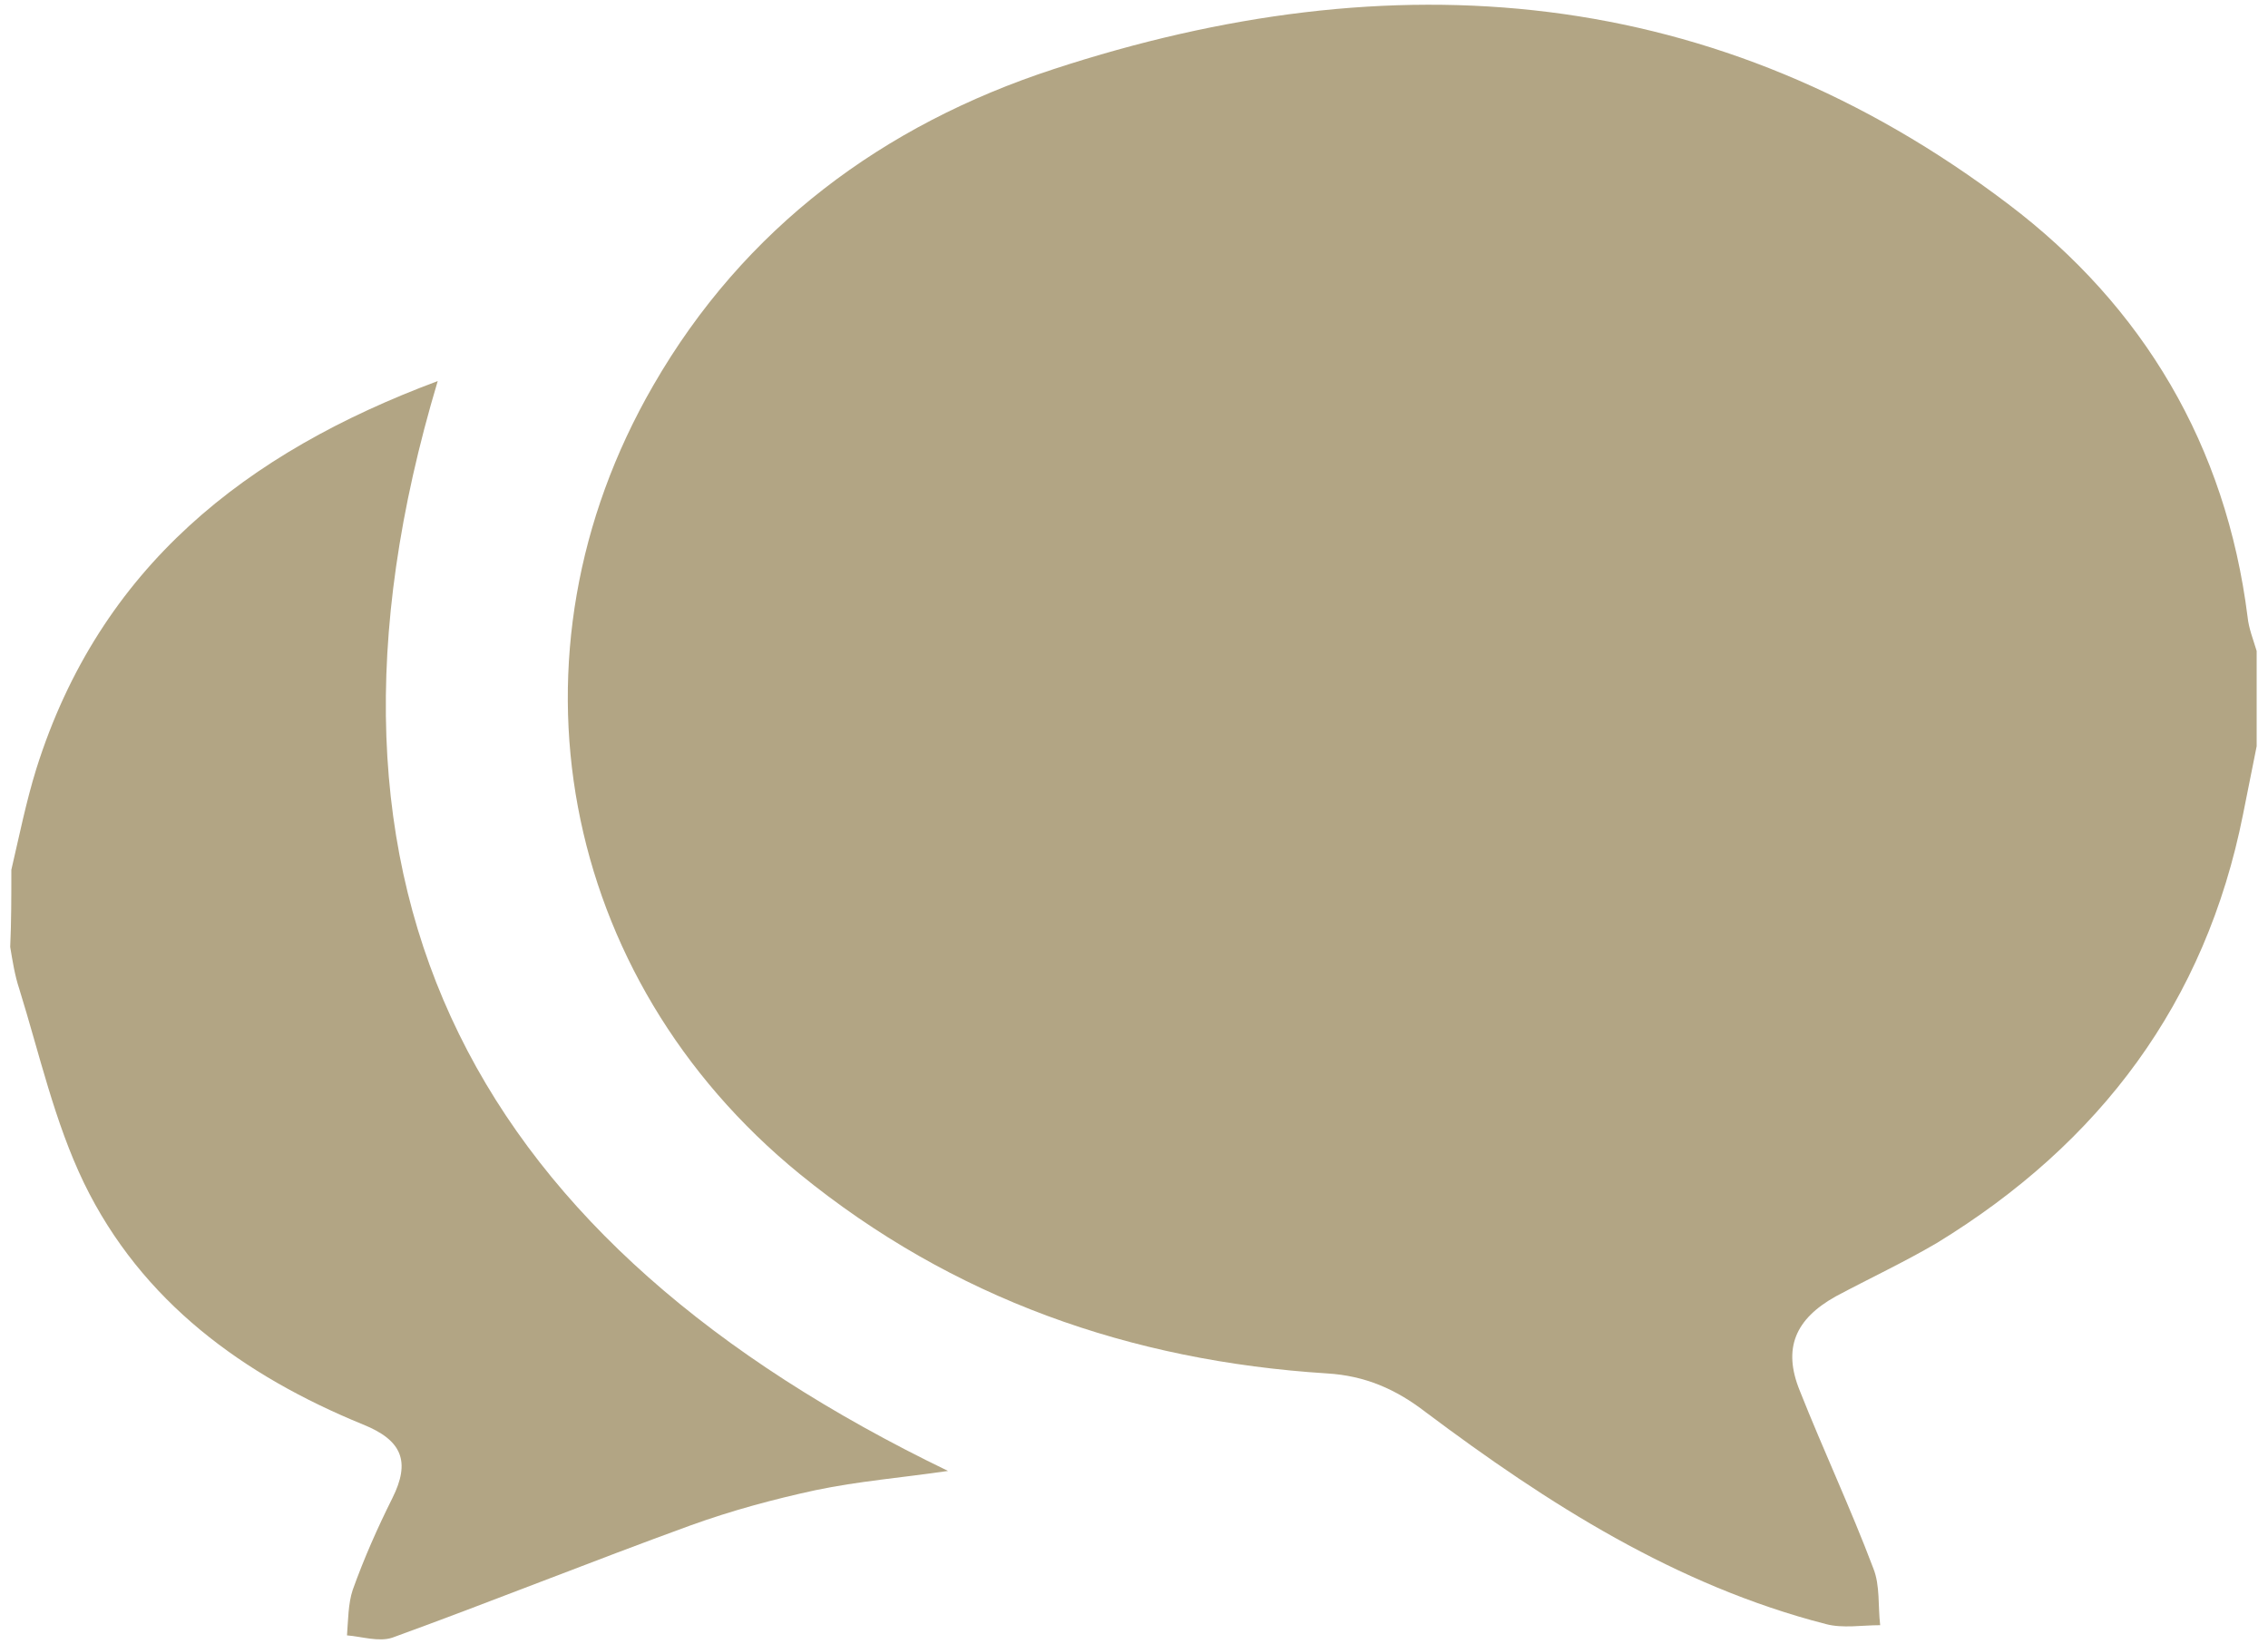 <?xml version="1.0" encoding="utf-8"?>
<!-- Generator: Adobe Illustrator 24.2.1, SVG Export Plug-In . SVG Version: 6.00 Build 0)  -->
<svg version="1.1" id="レイヤー_1" xmlns="http://www.w3.org/2000/svg" xmlns:xlink="http://www.w3.org/1999/xlink" x="0px"
	 y="0px" viewBox="0 0 200 145" style="enable-background:new 0 0 200 145;" xml:space="preserve">
<style type="text/css">
	.st0{fill-rule:evenodd;clip-rule:evenodd;fill:#B2A584;}
</style>
<g>
	<path class="st0" d="M199,65.8c-0.4,2-0.8,4-1.2,6c-3.3,16.6-12.6,29-27,37.8c-2.9,1.7-5.9,3.1-8.9,4.7c-3.6,2-4.7,4.6-3.2,8.3
		c2.1,5.3,4.5,10.4,6.5,15.7c0.6,1.5,0.4,3.3,0.6,5c-1.6,0-3.3,0.3-4.8-0.1c-13.2-3.4-24.5-10.6-35.3-18.7c-2.6-2-5.3-3.2-8.7-3.4
		c-17.3-1.1-33-6.6-46.5-17.6C49.3,86.2,43.9,57.7,57.6,34c8-13.9,20.3-23,35.3-27.9c29.9-9.8,58.5-7.6,84.2,11.9
		c11.9,9,19.2,21.3,21.1,36.4c0.1,1,0.5,2,0.8,3C199,60.2,199,63,199,65.8z"/>
	<path class="st0" d="M1,76.7c0.7-3,1.3-6,2.2-8.9C8.8,50,21.7,39.9,38.6,33.6c-13.6,45.4,3.6,76.1,45,96.1
		c-4.1,0.6-7.9,0.9-11.7,1.7c-3.7,0.8-7.4,1.8-11,3.1c-8.8,3.2-17.5,6.7-26.3,9.9c-1.2,0.4-2.7-0.1-4-0.2c0.1-1.3,0.1-2.8,0.5-4
		c1-2.8,2.2-5.5,3.5-8.1c1.6-3.2,0.9-5.1-2.6-6.5c-10.5-4.3-19.5-10.8-24.6-21.3c-2.6-5.4-3.9-11.3-5.7-17.1
		c-0.4-1.2-0.6-2.5-0.8-3.7C1,81.3,1,79,1,76.7z"/>
</g>
</svg>
